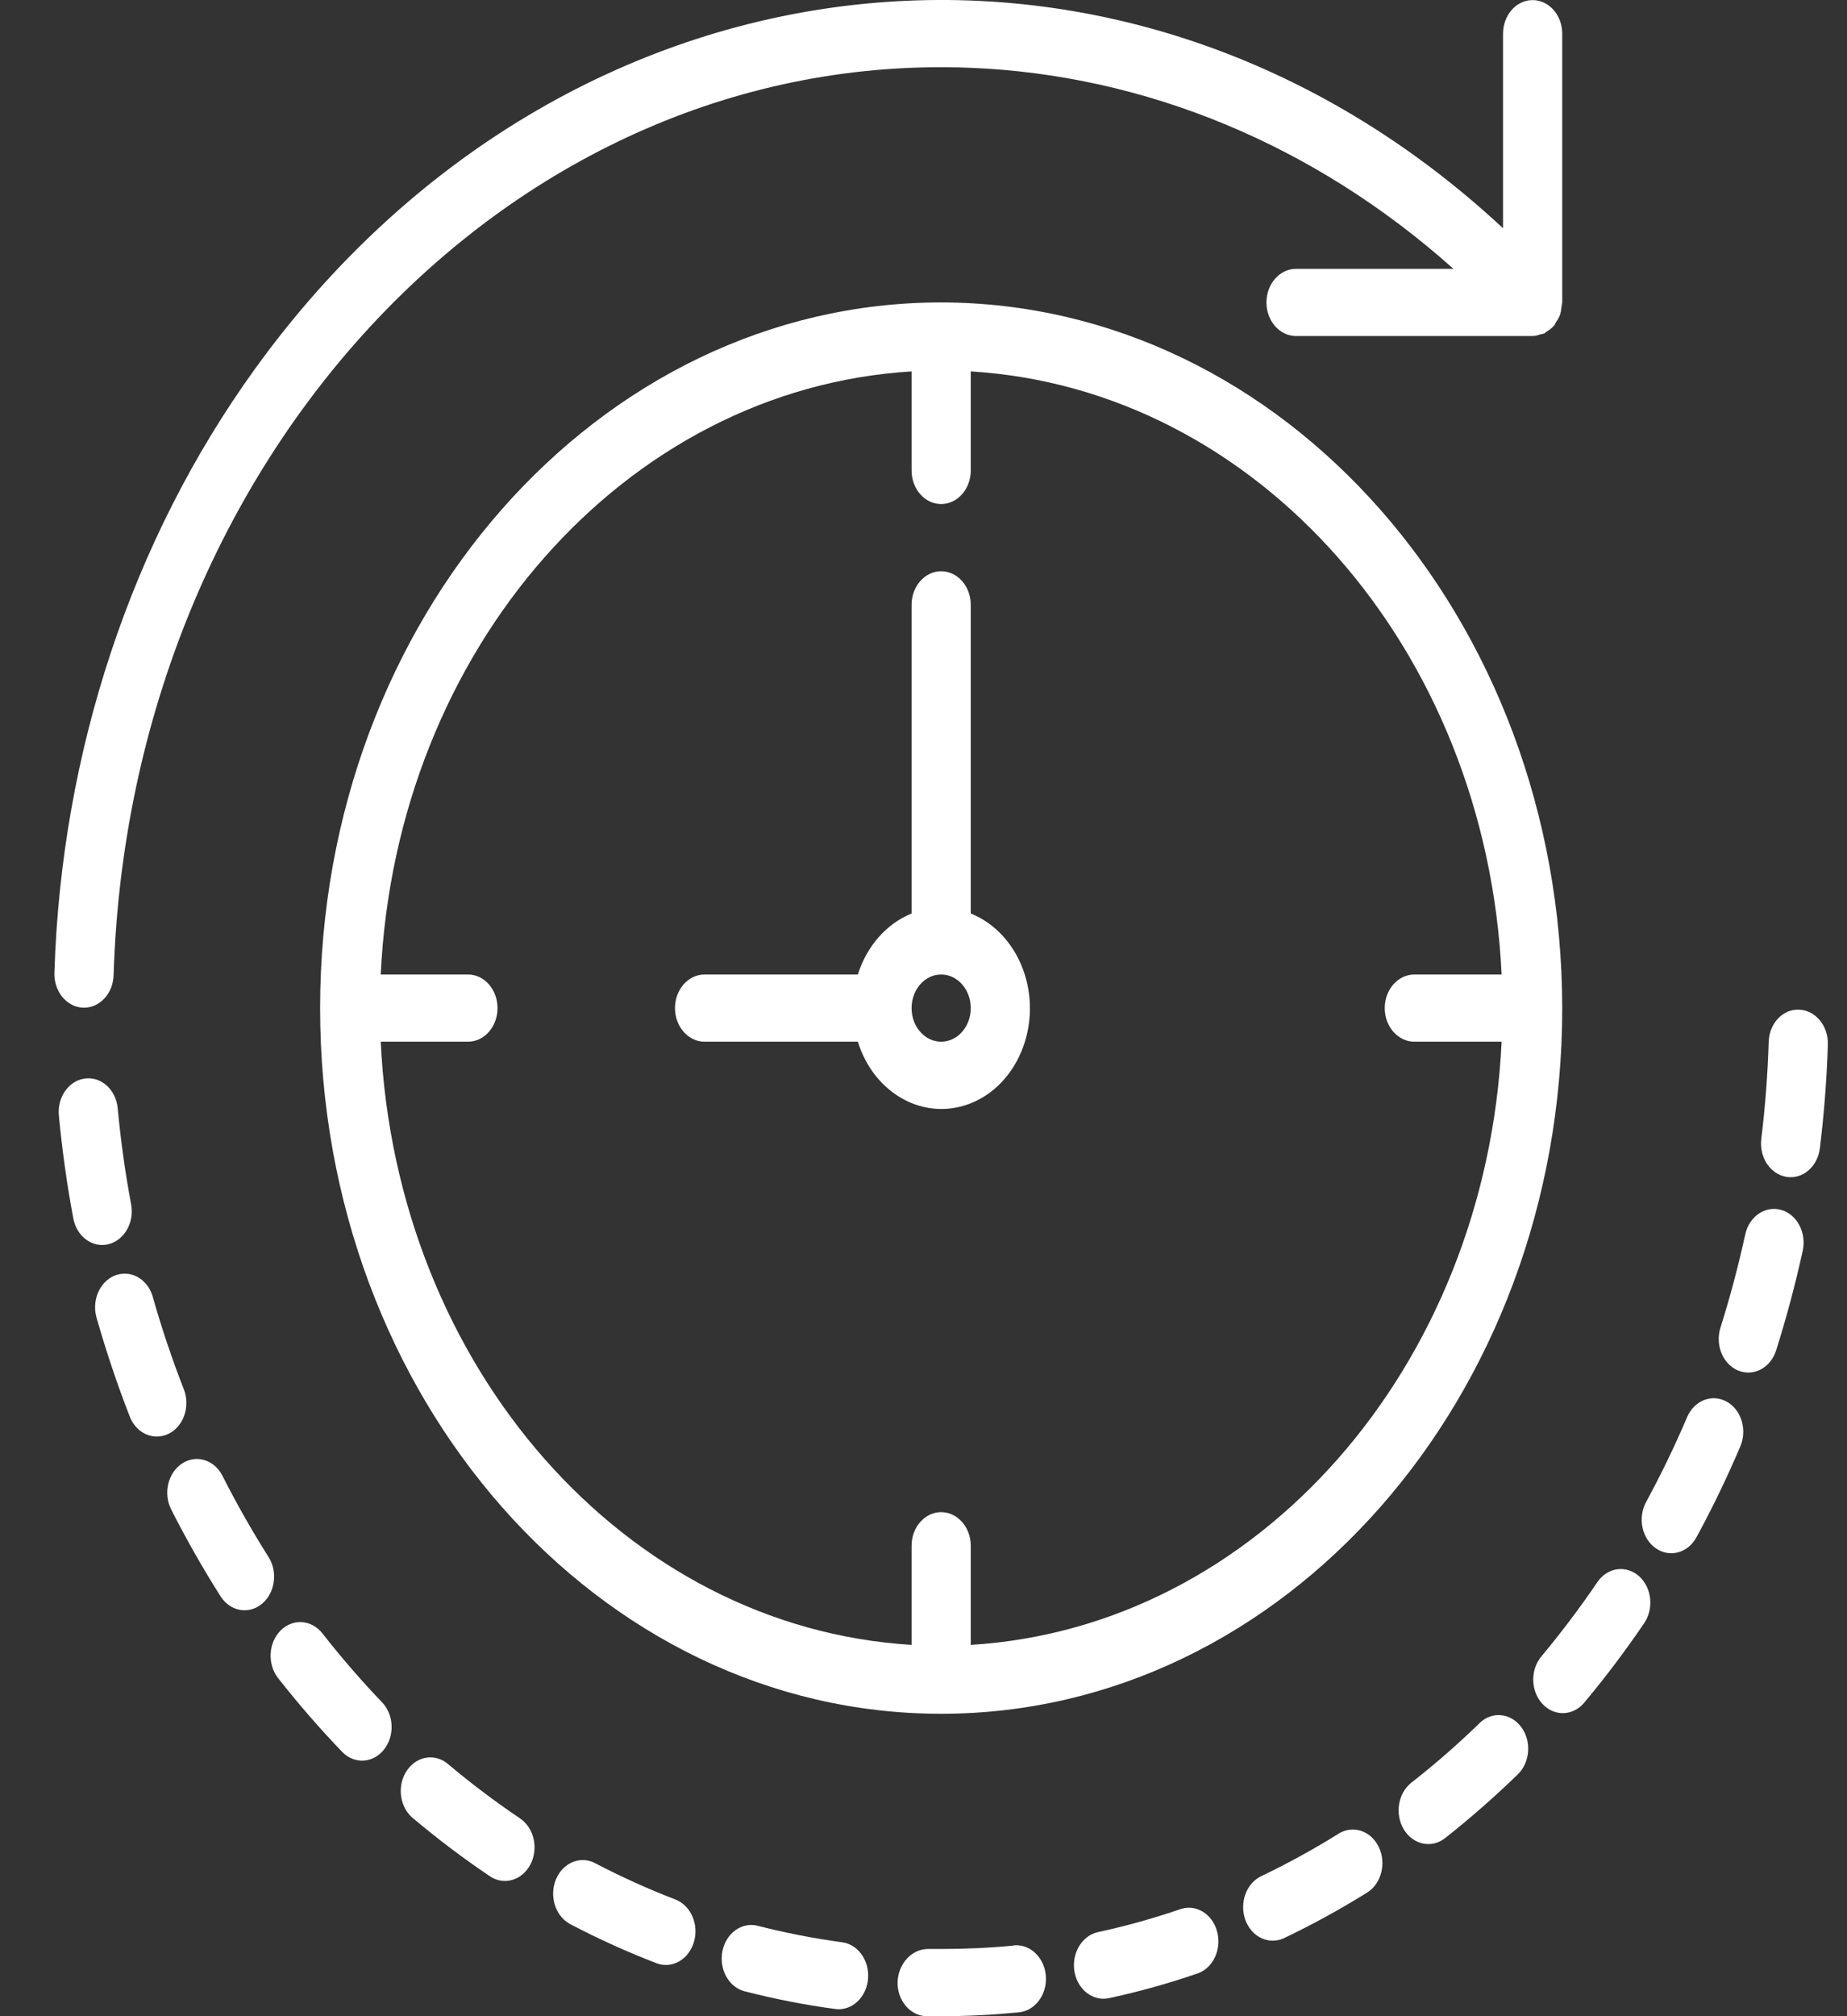 <svg xmlns="http://www.w3.org/2000/svg" width="22" height="24" viewBox="0 0 22 24" fill="none"><rect x="0" y="0" width="22" height="24" fill="#333333" stroke="none"/><path d="M0.988 11.995H1.001C1.191 11.995 1.347 11.824 1.353 11.608C1.544 5.427 6.111 0.591 11.555 0.807C13.649 0.89 15.666 1.729 17.312 3.2H15.437C15.243 3.2 15.085 3.38 15.085 3.6C15.085 3.821 15.243 4 15.437 4H18.255H18.26C18.288 3.998 18.315 3.992 18.341 3.982C18.359 3.979 18.377 3.975 18.395 3.969C18.404 3.964 18.412 3.954 18.421 3.948C18.453 3.931 18.482 3.907 18.507 3.88L18.511 3.877C18.52 3.863 18.528 3.848 18.535 3.833C18.553 3.808 18.569 3.78 18.581 3.75C18.591 3.718 18.597 3.685 18.599 3.651C18.603 3.634 18.606 3.618 18.608 3.6V0.401C18.608 0.18 18.45 0.001 18.255 0.001C18.061 0.001 17.903 0.18 17.903 0.401V2.717C13.39 -1.482 6.733 -0.731 3.035 4.394C1.567 6.428 0.729 8.953 0.648 11.582C0.642 11.802 0.794 11.987 0.988 11.995Z" fill="white"></path><path d="M3.841 19.444C3.711 19.278 3.488 19.263 3.342 19.409C3.196 19.556 3.183 19.809 3.312 19.975C3.555 20.284 3.811 20.579 4.08 20.858C4.226 21.004 4.449 20.988 4.577 20.822C4.702 20.66 4.692 20.416 4.555 20.268C4.305 20.007 4.066 19.732 3.841 19.444Z" fill="white"></path><path d="M8.045 22.611C7.723 22.487 7.406 22.344 7.097 22.183C6.923 22.085 6.712 22.166 6.625 22.364C6.539 22.562 6.61 22.802 6.785 22.9C6.791 22.904 6.797 22.907 6.803 22.91C7.134 23.083 7.473 23.236 7.819 23.369C8.003 23.44 8.203 23.327 8.265 23.118C8.328 22.909 8.229 22.682 8.045 22.611Z" fill="white"></path><path d="M6.194 21.646V21.645C5.901 21.448 5.618 21.235 5.344 21.005C5.191 20.868 4.97 20.898 4.849 21.072C4.729 21.245 4.755 21.496 4.907 21.633C4.913 21.638 4.919 21.643 4.925 21.648C5.218 21.894 5.521 22.123 5.835 22.334C6.002 22.447 6.218 22.384 6.318 22.194C6.417 22.004 6.362 21.758 6.194 21.646Z" fill="white"></path><path d="M3.203 18.541C3.004 18.227 2.82 17.903 2.65 17.568C2.553 17.376 2.337 17.31 2.169 17.421C2 17.531 1.942 17.776 2.039 17.968C2.221 18.326 2.418 18.673 2.631 19.008C2.748 19.185 2.969 19.22 3.124 19.088C3.275 18.959 3.31 18.718 3.203 18.541Z" fill="white"></path><path d="M2.22 16.7C2.22 16.645 2.21 16.589 2.19 16.538L2.189 16.536C2.051 16.183 1.93 15.823 1.825 15.456C1.774 15.242 1.58 15.117 1.392 15.175C1.205 15.233 1.094 15.453 1.145 15.666C1.148 15.678 1.151 15.69 1.155 15.703C1.268 16.096 1.398 16.484 1.546 16.863C1.602 17.007 1.729 17.101 1.868 17.1C2.063 17.1 2.22 16.921 2.22 16.7Z" fill="white"></path><path d="M1.29 14.811C1.29 14.811 1.29 14.811 1.29 14.811C1.48 14.765 1.602 14.553 1.562 14.337C1.491 13.959 1.438 13.577 1.402 13.193C1.382 12.973 1.208 12.814 1.015 12.838C0.821 12.861 0.681 13.058 0.701 13.278C0.74 13.689 0.797 14.098 0.873 14.502C0.913 14.719 1.1 14.857 1.29 14.811Z" fill="white"></path><path d="M21.215 14.402C21.215 14.402 21.215 14.402 21.215 14.402C21.026 14.349 20.835 14.48 20.788 14.694C20.706 15.069 20.608 15.439 20.493 15.803C20.427 16.011 20.522 16.24 20.705 16.315C20.888 16.389 21.09 16.282 21.156 16.074C21.279 15.684 21.385 15.288 21.473 14.887C21.519 14.672 21.404 14.455 21.215 14.402Z" fill="white"></path><path d="M10.031 23.12C9.693 23.074 9.358 23.009 9.026 22.924C8.836 22.875 8.648 23.011 8.605 23.226C8.562 23.442 8.681 23.656 8.871 23.704C9.226 23.795 9.586 23.866 9.948 23.914C9.962 23.916 9.976 23.917 9.99 23.917C10.184 23.917 10.342 23.737 10.341 23.516C10.341 23.314 10.208 23.144 10.031 23.12Z" fill="white"></path><path d="M20.566 16.684C20.39 16.588 20.18 16.671 20.095 16.87C19.947 17.218 19.783 17.556 19.604 17.885C19.505 18.075 19.559 18.32 19.727 18.433C19.89 18.543 20.1 18.487 20.203 18.306C20.395 17.954 20.57 17.591 20.729 17.218C20.814 17.02 20.741 16.78 20.566 16.684Z" fill="white"></path><path d="M19.525 18.764C19.372 18.627 19.151 18.655 19.03 18.828C19.028 18.831 19.026 18.834 19.024 18.837V18.837C18.816 19.143 18.594 19.436 18.36 19.717C18.226 19.877 18.231 20.13 18.372 20.282C18.513 20.435 18.736 20.428 18.87 20.268C19.121 19.968 19.358 19.654 19.581 19.326C19.702 19.153 19.677 18.902 19.525 18.764Z" fill="white"></path><path d="M21.432 12.019C21.241 12.008 21.078 12.175 21.068 12.393C21.068 12.396 21.068 12.401 21.067 12.405C21.055 12.791 21.026 13.176 20.979 13.558C20.953 13.777 21.087 13.978 21.279 14.009C21.296 14.012 21.312 14.013 21.328 14.013C21.504 14.013 21.653 13.866 21.677 13.668C21.727 13.258 21.759 12.846 21.772 12.433C21.778 12.212 21.626 12.027 21.432 12.019Z" fill="white"></path><path d="M17.622 20.512V20.513C17.362 20.765 17.092 21.001 16.811 21.22C16.651 21.346 16.611 21.596 16.722 21.778C16.833 21.96 17.053 22.006 17.213 21.88C17.513 21.643 17.802 21.39 18.08 21.12C18.227 20.976 18.245 20.724 18.118 20.556C17.992 20.388 17.77 20.368 17.622 20.512Z" fill="white"></path><path d="M14.068 22.723C13.742 22.835 13.412 22.927 13.078 22.999C12.887 23.041 12.762 23.251 12.798 23.468C12.83 23.656 12.975 23.792 13.144 23.792C13.166 23.792 13.188 23.79 13.21 23.785C13.568 23.708 13.922 23.609 14.271 23.489C14.456 23.42 14.556 23.194 14.495 22.984C14.437 22.782 14.249 22.667 14.068 22.723Z" fill="white"></path><path d="M12.086 23.156C12.079 23.157 12.073 23.157 12.066 23.158L12.068 23.16C11.786 23.187 11.498 23.2 11.21 23.2H11.049C10.857 23.203 10.7 23.375 10.691 23.593C10.687 23.814 10.842 23.996 11.036 24C11.036 24 11.036 24 11.036 24H11.21C11.518 24 11.827 23.984 12.126 23.955C12.321 23.942 12.469 23.753 12.458 23.533C12.447 23.312 12.28 23.144 12.086 23.156Z" fill="white"></path><path d="M15.944 21.827H15.945C15.647 22.013 15.34 22.181 15.027 22.331C14.847 22.414 14.76 22.647 14.833 22.852C14.906 23.056 15.111 23.155 15.292 23.072C15.294 23.071 15.297 23.069 15.3 23.068C15.635 22.908 15.963 22.728 16.283 22.529C16.454 22.423 16.516 22.18 16.423 21.986C16.329 21.792 16.115 21.721 15.944 21.827Z" fill="white"></path><path d="M11.21 3.6C7.125 3.6 3.813 7.361 3.813 12C3.813 16.639 7.125 20.4 11.21 20.4C15.296 20.4 18.608 16.639 18.608 12C18.603 7.363 15.294 3.606 11.21 3.6ZM16.847 12.4H17.886C17.703 16.276 14.976 19.372 11.563 19.58V18.4C11.563 18.179 11.405 18 11.21 18C11.016 18 10.858 18.179 10.858 18.4V19.58C7.445 19.372 4.718 16.276 4.535 12.4H5.574C5.769 12.4 5.926 12.221 5.926 12C5.926 11.779 5.769 11.6 5.574 11.6H4.535C4.718 7.724 7.445 4.629 10.858 4.421V5.6C10.858 5.821 11.016 6 11.21 6C11.405 6 11.563 5.821 11.563 5.6V4.421C14.976 4.629 17.703 7.724 17.886 11.6H16.847C16.652 11.6 16.494 11.779 16.494 12C16.494 12.221 16.652 12.4 16.847 12.4Z" fill="white"></path><path d="M11.563 10.874V7.2C11.563 6.979 11.405 6.8 11.21 6.8C11.016 6.8 10.858 6.979 10.858 7.2V10.874C10.56 10.995 10.325 11.261 10.218 11.6H8.392C8.198 11.6 8.04 11.779 8.04 12C8.04 12.221 8.198 12.4 8.392 12.4H10.218C10.412 13.024 11.013 13.352 11.563 13.133C12.112 12.914 12.401 12.23 12.208 11.606C12.102 11.264 11.864 10.994 11.563 10.874ZM11.21 12.4C11.016 12.4 10.858 12.221 10.858 12C10.858 11.779 11.016 11.6 11.21 11.6C11.405 11.6 11.563 11.779 11.563 12C11.563 12.221 11.405 12.4 11.21 12.4Z" fill="white"></path></svg>